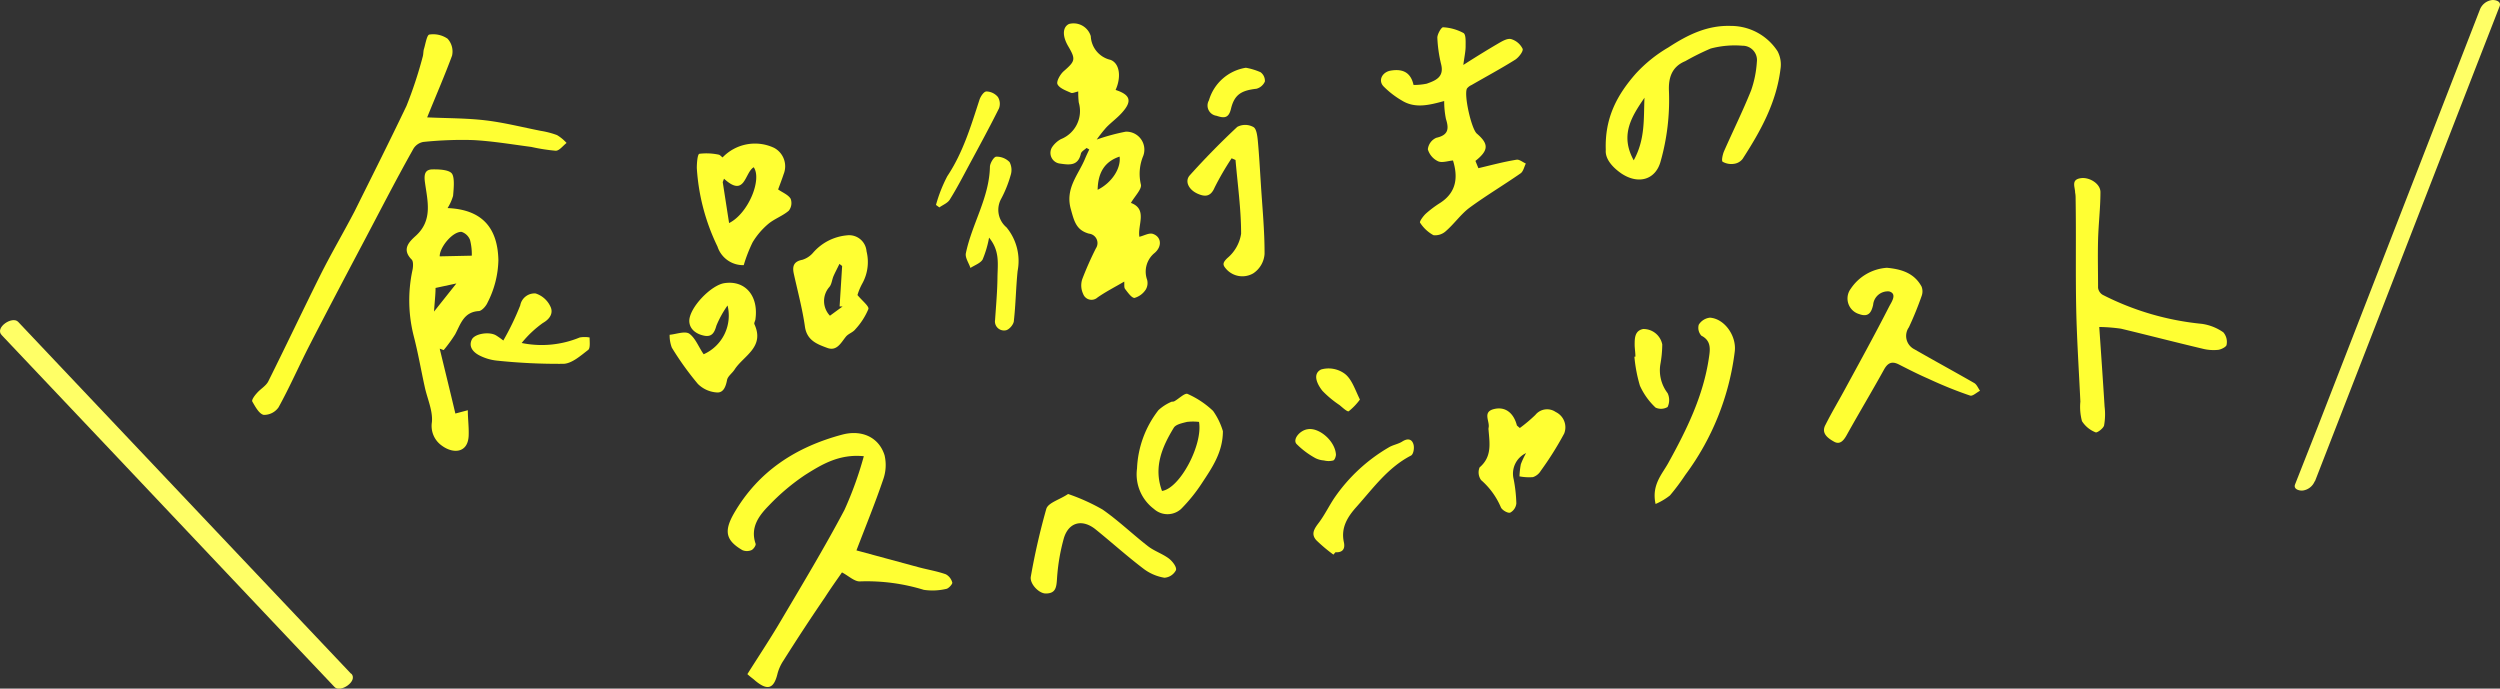 <svg xmlns="http://www.w3.org/2000/svg" viewBox="0 0 295.2 81.31"><rect x="0" y="0" width="295.2" height="81.31" fill="#333333" stroke="none"/><defs><style>.cls-1{fill:#ff3;}.cls-2{fill:#ff6;}</style></defs><g id="Layer_2" data-name="Layer 2"><g id="レイヤー_1" data-name="レイヤー 1"><path class="cls-1" d="M127.32,10.8c-.36.07-.68.25-.88.15-.58-.26-1.34-.53-1.57-1-.16-.33.32-1.18.73-1.54,1.36-1.19,1.45-1.39.54-2.94-.72-1.22-.68-2.27.09-2.64a2.12,2.12,0,0,1,2.57,1.44,3,3,0,0,0,2.34,2.8c1.09.43,1.27,2.05.59,3.55,1.74.57,2,1.31.75,2.69-.56.63-1.26,1.13-1.85,1.74a17,17,0,0,0-1.13,1.43,23.77,23.77,0,0,1,3.42-.93A2.12,2.12,0,0,1,135,18.39a5.49,5.49,0,0,0-.29,3.37c.17.53-.72,1.41-1.17,2.2,2,.74.76,2.64,1,4,.56-.14,1.14-.48,1.57-.35,1,.32,1.16,1.44.25,2.24a2.84,2.84,0,0,0-.91,3.18,1.51,1.51,0,0,1-.15,1.15,2.37,2.37,0,0,1-1.34,1c-.34,0-.79-.64-1.11-1.06-.14-.18-.07-.52-.1-.87-1.11.65-2.19,1.2-3.16,1.88a1.05,1.05,0,0,1-1.69-.42,2.37,2.37,0,0,1-.11-1.74,39.12,39.12,0,0,1,1.61-3.64,1.12,1.12,0,0,0-.81-1.74c-1.52-.41-1.76-1.5-2.14-2.87-.71-2.48.9-4.09,1.68-6,.15-.36.32-.71.49-1.07l-.32-.18c-.23.22-.61.41-.67.68-.33,1.45-1.34,1.33-2.43,1.17a1.27,1.27,0,0,1-.93-2,3,3,0,0,1,1-.89,3.57,3.57,0,0,0,2.11-4.33A9.93,9.93,0,0,1,127.32,10.8Zm2.29,11.61c1.68-.83,2.78-2.55,2.59-3.92C130.5,19.06,129.65,20.3,129.61,22.41Z"/><path class="cls-1" d="M50.44,13.86c2.45.11,4.68.09,6.88.35s4.35.81,6.53,1.24a10.22,10.22,0,0,1,1.92.5,4.91,4.91,0,0,1,1.13.93c-.43.33-.85.92-1.28.92a22.07,22.07,0,0,1-2.88-.45c-2.29-.3-4.58-.69-6.88-.81a44.32,44.32,0,0,0-5.87.22,1.73,1.73,0,0,0-1.17.8c-2,3.55-3.84,7.14-5.73,10.72-2.19,4.14-4.37,8.27-6.51,12.43-1.26,2.45-2.37,5-3.69,7.39a2.09,2.09,0,0,1-1.76.89c-.56-.14-1-1-1.34-1.58-.1-.2.3-.73.55-1,.42-.49,1.06-.83,1.34-1.38,2.09-4.19,4.09-8.42,6.18-12.61,1.26-2.51,2.69-4.94,4-7.45C43.92,20.82,46,16.69,48,12.5a49.61,49.61,0,0,0,1.9-5.75c.11-.34.07-.71.17-1,.18-.6.34-1.63.63-1.67a3,3,0,0,1,2.15.49,2.24,2.24,0,0,1,.53,2C52.52,8.9,51.5,11.24,50.44,13.86Z"/><path class="cls-1" d="M52.85,24.57c4.07.17,5.92,2.32,6,6.16a11.47,11.47,0,0,1-1.28,5c-.17.4-.63.93-1,1-1.81.09-2.17,1.52-2.82,2.74a17.46,17.46,0,0,1-1.36,1.87l-.47-.17c.61,2.52,1.22,5,1.85,7.66l1.47-.39c0,1,.14,2,.1,3-.08,2.08-1.84,2.17-3.17,1.18A2.84,2.84,0,0,1,51,49.84c.12-1.36-.55-2.77-.85-4.17-.44-2-.78-4-1.3-6a17.07,17.07,0,0,1-.13-7.85c.07-.38.1-1-.13-1.19-1.18-1.21-.27-2.08.5-2.78,2.07-1.87,1.37-4.19,1.08-6.38-.13-1,.09-1.46.92-1.47s2,.05,2.3.54.19,1.71.11,2.59A5.84,5.84,0,0,1,52.85,24.57Zm2.86,5.62a6.76,6.76,0,0,0-.21-1.86,1.61,1.61,0,0,0-1-.95c-1.07-.05-2.6,1.84-2.58,2.89ZM51.43,34c0,.81-.11,1.64-.18,2.79l2.64-3.32Z"/><path class="cls-1" d="M189.61,17.71c-.13-3.81,1.34-6.5,3.53-9A16.47,16.47,0,0,1,197,5.6c2.3-1.5,4.6-2.63,7.38-2.54a6.57,6.57,0,0,1,5.52,3,3.36,3.36,0,0,1,.34,2.09c-.49,4-2.36,7.34-4.47,10.61a1.52,1.52,0,0,1-1,.58,2.08,2.08,0,0,1-1.36-.24c-.16-.12,0-.84.15-1.21,1.06-2.41,2.23-4.77,3.21-7.21a12.61,12.61,0,0,0,.68-3.37,1.69,1.69,0,0,0-1.69-1.91,11.08,11.08,0,0,0-3.76.33,29.57,29.57,0,0,0-3,1.49c-1.65.68-2,2.05-1.93,3.56a26.56,26.56,0,0,1-1,8.33c-.6,2.11-2.6,2.71-4.61,1.38C190.39,19.75,189.52,18.76,189.61,17.71Zm4.57-6.17c-1.48,2.18-2.94,4.37-1.27,7.39C194.29,16.42,194.07,14,194.18,11.54Z"/><path class="cls-1" d="M174.22,19c.15.38.28.69.35.86,1.56-.37,3-.76,4.5-1,.33-.06.73.29,1.1.45-.2.4-.3.94-.62,1.16-2,1.39-4.1,2.64-6.06,4.08-1,.76-1.77,1.87-2.73,2.71a1.86,1.86,0,0,1-1.5.51,4.38,4.38,0,0,1-1.58-1.48c-.09-.13.37-.77.68-1.06a12.7,12.7,0,0,1,1.71-1.28c2-1.3,2.07-3.15,1.5-5-.6.05-1.29.31-1.77.09a2.26,2.26,0,0,1-1.2-1.41,1.68,1.68,0,0,1,1-1.36c1.38-.31,1.53-1,1.14-2.21a10.45,10.45,0,0,1-.21-2.13c-1.74.47-3.42.92-5-.06a10.34,10.34,0,0,1-2.18-1.69c-.65-.71-.11-1.68.86-1.84,1.4-.24,2.37.19,2.7,1.69a7.31,7.31,0,0,0,1.56-.15c1-.36,2.06-.75,1.71-2.24a16.36,16.36,0,0,1-.46-3.19c0-.42.47-1.24.68-1.23a5.69,5.69,0,0,1,2.41.68c.3.19.25,1,.25,1.59s-.16,1.3-.27,2.18c1.56-1,2.88-1.81,4.23-2.6.44-.25,1-.57,1.43-.45a2.21,2.21,0,0,1,1.34,1.14c.11.28-.44,1-.86,1.28-1.69,1.06-3.44,2-5.17,3a1.43,1.43,0,0,0-.53.4c-.41.68.5,4.78,1.16,5.34C175.81,17,175.79,17.75,174.22,19Z"/><path class="cls-1" d="M85.32,18.59a5.3,5.3,0,0,1,6.09-1.13,2.47,2.47,0,0,1,1.12,3.11c-.21.64-.45,1.26-.65,1.8.53.37,1.19.62,1.48,1.1a1.46,1.46,0,0,1-.22,1.41c-.72.62-1.69.95-2.42,1.56a8.74,8.74,0,0,0-1.85,2.17,17.18,17.18,0,0,0-1.05,2.7,3.18,3.18,0,0,1-3.1-2.2,24.63,24.63,0,0,1-2.44-9.27c0-.58.08-1.63.3-1.68a7,7,0,0,1,2.28.1C85,18.28,85.15,18.46,85.32,18.59Zm.17,2.51-.15.4.75,4.84C88.36,25.21,90,21.19,89,19.75,87.91,20.38,88,23.4,85.49,21.1Z"/><path class="cls-1" d="M101.25,34.84c.56.68,1.39,1.32,1.29,1.65A8.1,8.1,0,0,1,101,38.88c-.28.37-.83.52-1.12.88-.59.73-1.07,1.74-2.2,1.32s-2.39-.85-2.63-2.49c-.3-2.12-.86-4.19-1.32-6.28-.19-.88,0-1.44,1-1.63a2.73,2.73,0,0,0,1.28-.84A6,6,0,0,1,100,27.79a2.06,2.06,0,0,1,2.32,1.88,5.23,5.23,0,0,1-.48,3.77A7,7,0,0,0,101.25,34.84Zm-1.81-3.43-.32-.25c-.22.47-.47.93-.68,1.4s-.22,1-.52,1.34A2.51,2.51,0,0,0,98,37.28l1.49-1.09-.35,0Z"/><path class="cls-1" d="M83.09,41.83a5,5,0,0,0,2.82-5.76,12,12,0,0,0-1.32,2.39c-.23.84-.55,1.35-1.43,1.18s-1.75-.72-1.77-1.74c0-1.56,2.57-4.25,4.17-4.47,2.44-.35,4,1.5,3.65,4.2,0,.22-.2.49-.13.65C90.33,41,87.8,42,86.75,43.62c-.27.44-.81.79-.9,1.25-.15.79-.43,1.54-1.22,1.47a3.49,3.49,0,0,1-2.22-1,35.28,35.28,0,0,1-3.08-4.29,4.08,4.08,0,0,1-.26-1.52c.79-.07,1.8-.47,2.32-.13C82.13,39.93,82.5,41,83.09,41.83Z"/><path class="cls-1" d="M145.43,18.69a33.14,33.14,0,0,0-2,3.44c-.46,1.09-1.11,1.14-2,.75-1.07-.47-1.57-1.48-.94-2.18,1.8-2,3.66-3.9,5.61-5.72A2,2,0,0,1,148,15c.36.19.46,1,.52,1.58.16,1.69.25,3.39.36,5.09.17,2.77.45,5.54.44,8.31a3,3,0,0,1-1.34,2.3,2.55,2.55,0,0,1-3.14-.46c-.44-.49-.56-.73.09-1.35a4.66,4.66,0,0,0,1.62-2.87c0-2.9-.41-5.8-.66-8.71Z"/><path class="cls-1" d="M116.79,28.06a12.42,12.42,0,0,1-.76,2.58c-.27.45-.94.67-1.44,1-.19-.58-.65-1.22-.54-1.74.71-3.45,2.76-6.54,2.84-10.19,0-.43.46-1.19.74-1.21a2.13,2.13,0,0,1,1.58.64,2,2,0,0,1,.12,1.57,13.73,13.73,0,0,1-1.11,2.76,2.7,2.7,0,0,0,.63,3.38A6.23,6.23,0,0,1,120.16,32c-.2,1.95-.22,3.92-.44,5.86,0,.44-.59,1.12-1,1.15a1.07,1.07,0,0,1-1.22-1.25c.11-1.64.26-3.29.28-4.94S118.09,29.65,116.79,28.06Z"/><path class="cls-1" d="M61.6,40.5a11.73,11.73,0,0,0,6.85-.65,3.26,3.26,0,0,1,1.17,0c0,.5.1,1.26-.17,1.47-.89.68-1.91,1.6-2.91,1.64a69.58,69.58,0,0,1-7.89-.38,5.85,5.85,0,0,1-2-.59c-.72-.36-1.35-1-.95-1.87.31-.72,2.06-1,2.87-.52a8.54,8.54,0,0,1,.86.61,31.61,31.61,0,0,0,2-4.15,1.72,1.72,0,0,1,1.81-1.41,2.9,2.9,0,0,1,1.76,1.56c.34.71,0,1.42-.9,1.93A12.56,12.56,0,0,0,61.6,40.5Z"/><path class="cls-1" d="M110.52,24.2a17.19,17.19,0,0,1,1.34-3.4c1.84-2.76,2.77-5.86,3.79-9,.13-.41.52-1,.83-1a1.82,1.82,0,0,1,1.35.65,1.53,1.53,0,0,1,.13,1.35c-1.15,2.3-2.38,4.56-3.6,6.82-.71,1.33-1.41,2.67-2.21,3.95-.25.41-.81.62-1.23.92Z"/><path class="cls-1" d="M147.11,8a7.49,7.49,0,0,1,1.74.53,1.27,1.27,0,0,1,.51,1.09,1.51,1.51,0,0,1-1,.86c-1.76.2-2.59.67-3,2.34-.27,1.17-.83,1.15-1.72.85a1.22,1.22,0,0,1-.89-1.82A5.43,5.43,0,0,1,147.11,8Z"/><path class="cls-1" d="M88.25,79.6c1.38-2.19,2.75-4.25,4-6.38,2.54-4.3,5.12-8.58,7.46-13A42.74,42.74,0,0,0,102,53.87c-2.93-.29-5,1-6.9,2.19a25.42,25.42,0,0,0-4.29,3.61c-1.18,1.2-2.25,2.59-1.59,4.53.07.19-.25.66-.49.76a1.37,1.37,0,0,1-1.07,0c-2-1.17-2.17-2.27-1-4.33,2.89-5,7.33-7.85,12.79-9.31,2.3-.61,4.33.3,5,2.44a5.07,5.07,0,0,1-.17,2.88c-.92,2.71-2,5.35-3.15,8.35l7.38,2c1.06.28,2.15.46,3.17.82a1.55,1.55,0,0,1,.77,1c0,.18-.44.69-.73.73a7.11,7.11,0,0,1-2.63.11,22.94,22.94,0,0,0-7.51-1c-.66.06-1.38-.66-2.16-1.06-.58.84-1.32,1.87-2,2.93Q94.91,74.19,92.51,78a5.24,5.24,0,0,0-.69,1.5c-.43,1.84-1.18,2.1-2.66.86C88.93,80.14,88.68,80,88.25,79.6Z"/><path class="cls-1" d="M247.88,38.61c.23,3.32.44,6.36.63,9.4a7.55,7.55,0,0,1-.06,2.23c-.09.35-.83.9-1,.81a3.33,3.33,0,0,1-1.61-1.32,6.47,6.47,0,0,1-.19-2.31c-.17-3.62-.41-7.24-.49-10.86-.09-4.32,0-8.64-.07-13,0-.27,0-.54-.06-.81,0-.69-.54-1.58.75-1.72,1-.1,2.25.69,2.24,1.66,0,1.88-.23,3.75-.28,5.63s0,3.78,0,5.67a1.14,1.14,0,0,0,.54.82A32.61,32.61,0,0,0,260,38.24a5.85,5.85,0,0,1,2.53,1,1.73,1.73,0,0,1,.39,1.45c0,.26-.65.58-1,.62a5.31,5.31,0,0,1-1.86-.14c-3.21-.76-6.41-1.59-9.62-2.36A20.23,20.23,0,0,0,247.88,38.61Z"/><path class="cls-1" d="M222.81,31.62c1.56.15,3.18.54,4.09,2.22a1.57,1.57,0,0,1,0,1.13,39.38,39.38,0,0,1-1.5,3.68,1.76,1.76,0,0,0,.63,2.58c2.35,1.35,4.74,2.65,7.09,4,.3.18.46.6.68.91-.4.21-.88.67-1.17.57-1.68-.57-3.32-1.24-4.95-2-1.18-.51-2.33-1.1-3.47-1.68-.81-.41-1.3-.19-1.74.6-1.42,2.57-2.94,5.1-4.37,7.67-.37.68-.81,1.26-1.54.85s-1.56-1-1-2c.67-1.34,1.44-2.63,2.16-3.95,1.8-3.31,3.62-6.61,5.35-10,.26-.51,1-1.51,0-1.79A1.74,1.74,0,0,0,221.18,36c-.2.88-.54,1.49-1.64,1.09a1.92,1.92,0,0,1-1-3A5.58,5.58,0,0,1,222.81,31.62Z"/><path class="cls-1" d="M144.4,50.91c0,2.51-1.3,4.35-2.51,6.19a19.21,19.21,0,0,1-2.43,3,2.39,2.39,0,0,1-3.2,0,5.11,5.11,0,0,1-2-4.78,12,12,0,0,1,2.53-6.89,5.33,5.33,0,0,1,1.57-1c.1,0,.25,0,.34-.07.53-.3,1.22-1,1.54-.84a10.56,10.56,0,0,1,3,2A8.12,8.12,0,0,1,144.4,50.91Zm-2.82-1.09a6.1,6.1,0,0,0-1.43,0c-.55.14-1.31.29-1.55.69-1.4,2.29-2.41,4.7-1.39,7.46C139.33,57.67,142.05,52.49,141.58,49.82Z"/><path class="cls-1" d="M179.46,50.54A17.87,17.87,0,0,0,181.29,49a1.78,1.78,0,0,1,2.41-.35,2,2,0,0,1,1,2.54,38.3,38.3,0,0,1-2.77,4.41,1.7,1.7,0,0,1-.92.74,6.15,6.15,0,0,1-1.59-.09,9.63,9.63,0,0,1,.16-1.43,9.14,9.14,0,0,1,.62-1.32,2.68,2.68,0,0,0-1.47,3.07,17.39,17.39,0,0,1,.32,2.87,1.4,1.4,0,0,1-.72,1.09c-.28.1-.94-.28-1.1-.61a8.86,8.86,0,0,0-2.34-3.23,1.55,1.55,0,0,1-.18-1.5c1.47-1.25,1.19-2.82,1.06-4.4a.84.84,0,0,1,0-.27c.19-.76-.79-1.9.69-2.23,1.28-.29,2.25.45,2.64,1.89C179.1,50.26,179.21,50.31,179.46,50.54Z"/><path class="cls-1" d="M126.12,58.33a23.37,23.37,0,0,1,4.06,1.83c1.89,1.31,3.56,2.93,5.38,4.34.75.58,1.7.88,2.46,1.45.42.32.95,1,.84,1.37a1.66,1.66,0,0,1-1.36.9,5.57,5.57,0,0,1-2.39-1c-2-1.51-3.81-3.15-5.73-4.7-1.56-1.26-3.16-.89-3.75,1a23.13,23.13,0,0,0-.82,4.83c-.07,1-.14,1.73-1.33,1.73-.83,0-1.92-1.18-1.76-2a80.32,80.32,0,0,1,1.83-8C123.78,59.35,125.14,59,126.12,58.33Z"/><path class="cls-1" d="M195.49,59.51c-.49-2.23.75-3.49,1.49-4.82,2.18-3.94,4.15-7.94,4.81-12.45.14-.93.31-2-.89-2.6a1.37,1.37,0,0,1-.31-1.3,1.78,1.78,0,0,1,1.32-.83c1.73.12,3.16,2.16,2.93,4A30.7,30.7,0,0,1,199,56.08a25.83,25.83,0,0,1-1.81,2.42A7.47,7.47,0,0,1,195.49,59.51Z"/><path class="cls-1" d="M157.45,65.49a18.48,18.48,0,0,1-2-1.68c-.72-.77-.22-1.43.31-2.13.69-.93,1.2-2,1.84-2.94A20,20,0,0,1,164,52.82c.48-.29,1.1-.38,1.57-.68.65-.42,1.16-.31,1.34.36.11.4,0,1.17-.33,1.31-2.69,1.4-4.41,3.8-6.37,6-1.09,1.21-1.91,2.5-1.52,4.24.17.82-.21,1.21-1,1.16Z"/><path class="cls-1" d="M193.11,42.11c0-.45-.08-.91-.09-1.36,0-.81,0-1.7,1-1.9a2.26,2.26,0,0,1,2.26,1.82,13.7,13.7,0,0,1-.23,2.38,4.42,4.42,0,0,0,.86,3.37,1.91,1.91,0,0,1,0,1.64,1.53,1.53,0,0,1-1.42.07,8.1,8.1,0,0,1-1.85-2.59,17.38,17.38,0,0,1-.65-3.42Z"/><path class="cls-1" d="M160.58,47.18a7.29,7.29,0,0,1-1.32,1.38c-.16.1-.74-.44-1.09-.73a12.19,12.19,0,0,1-2-1.66c-.62-.76-1.24-2-.18-2.54a3.22,3.22,0,0,1,2.82.52C159.63,44.79,160,46,160.58,47.18Z"/><path class="cls-1" d="M157.75,53.7c0,.09-.09.56-.31.67a2.22,2.22,0,0,1-1.11,0,2.69,2.69,0,0,1-1-.27,9.66,9.66,0,0,1-2.24-1.68c-.48-.55.4-1.62,1.34-1.74C155.76,50.46,157.67,52.07,157.75,53.7Z"/><line class="cls-1" x1="40.48" y1="80.33" x2="1.16" y2="38.79"/><path class="cls-2" d="M41.45,79.55l-13.25-14L7,43.14,2.14,38c-.68-.72-2.78.68-1.95,1.56l13.25,14L34.65,76l4.85,5.12c.68.73,2.78-.68,2-1.56Z"/><line class="cls-1" x1="272.19" y1="57.01" x2="294" y2="0.92"/><path class="cls-2" d="M273.35,56.83l7.35-18.9L292.46,7.66l2.7-6.93c.22-.58-.52-.77-.93-.72a1.78,1.78,0,0,0-1.39,1.09L285.5,20,273.73,50.27,271,57.2c-.22.58.52.77.93.72a1.78,1.78,0,0,0,1.39-1.09Z"/></g></g></svg>